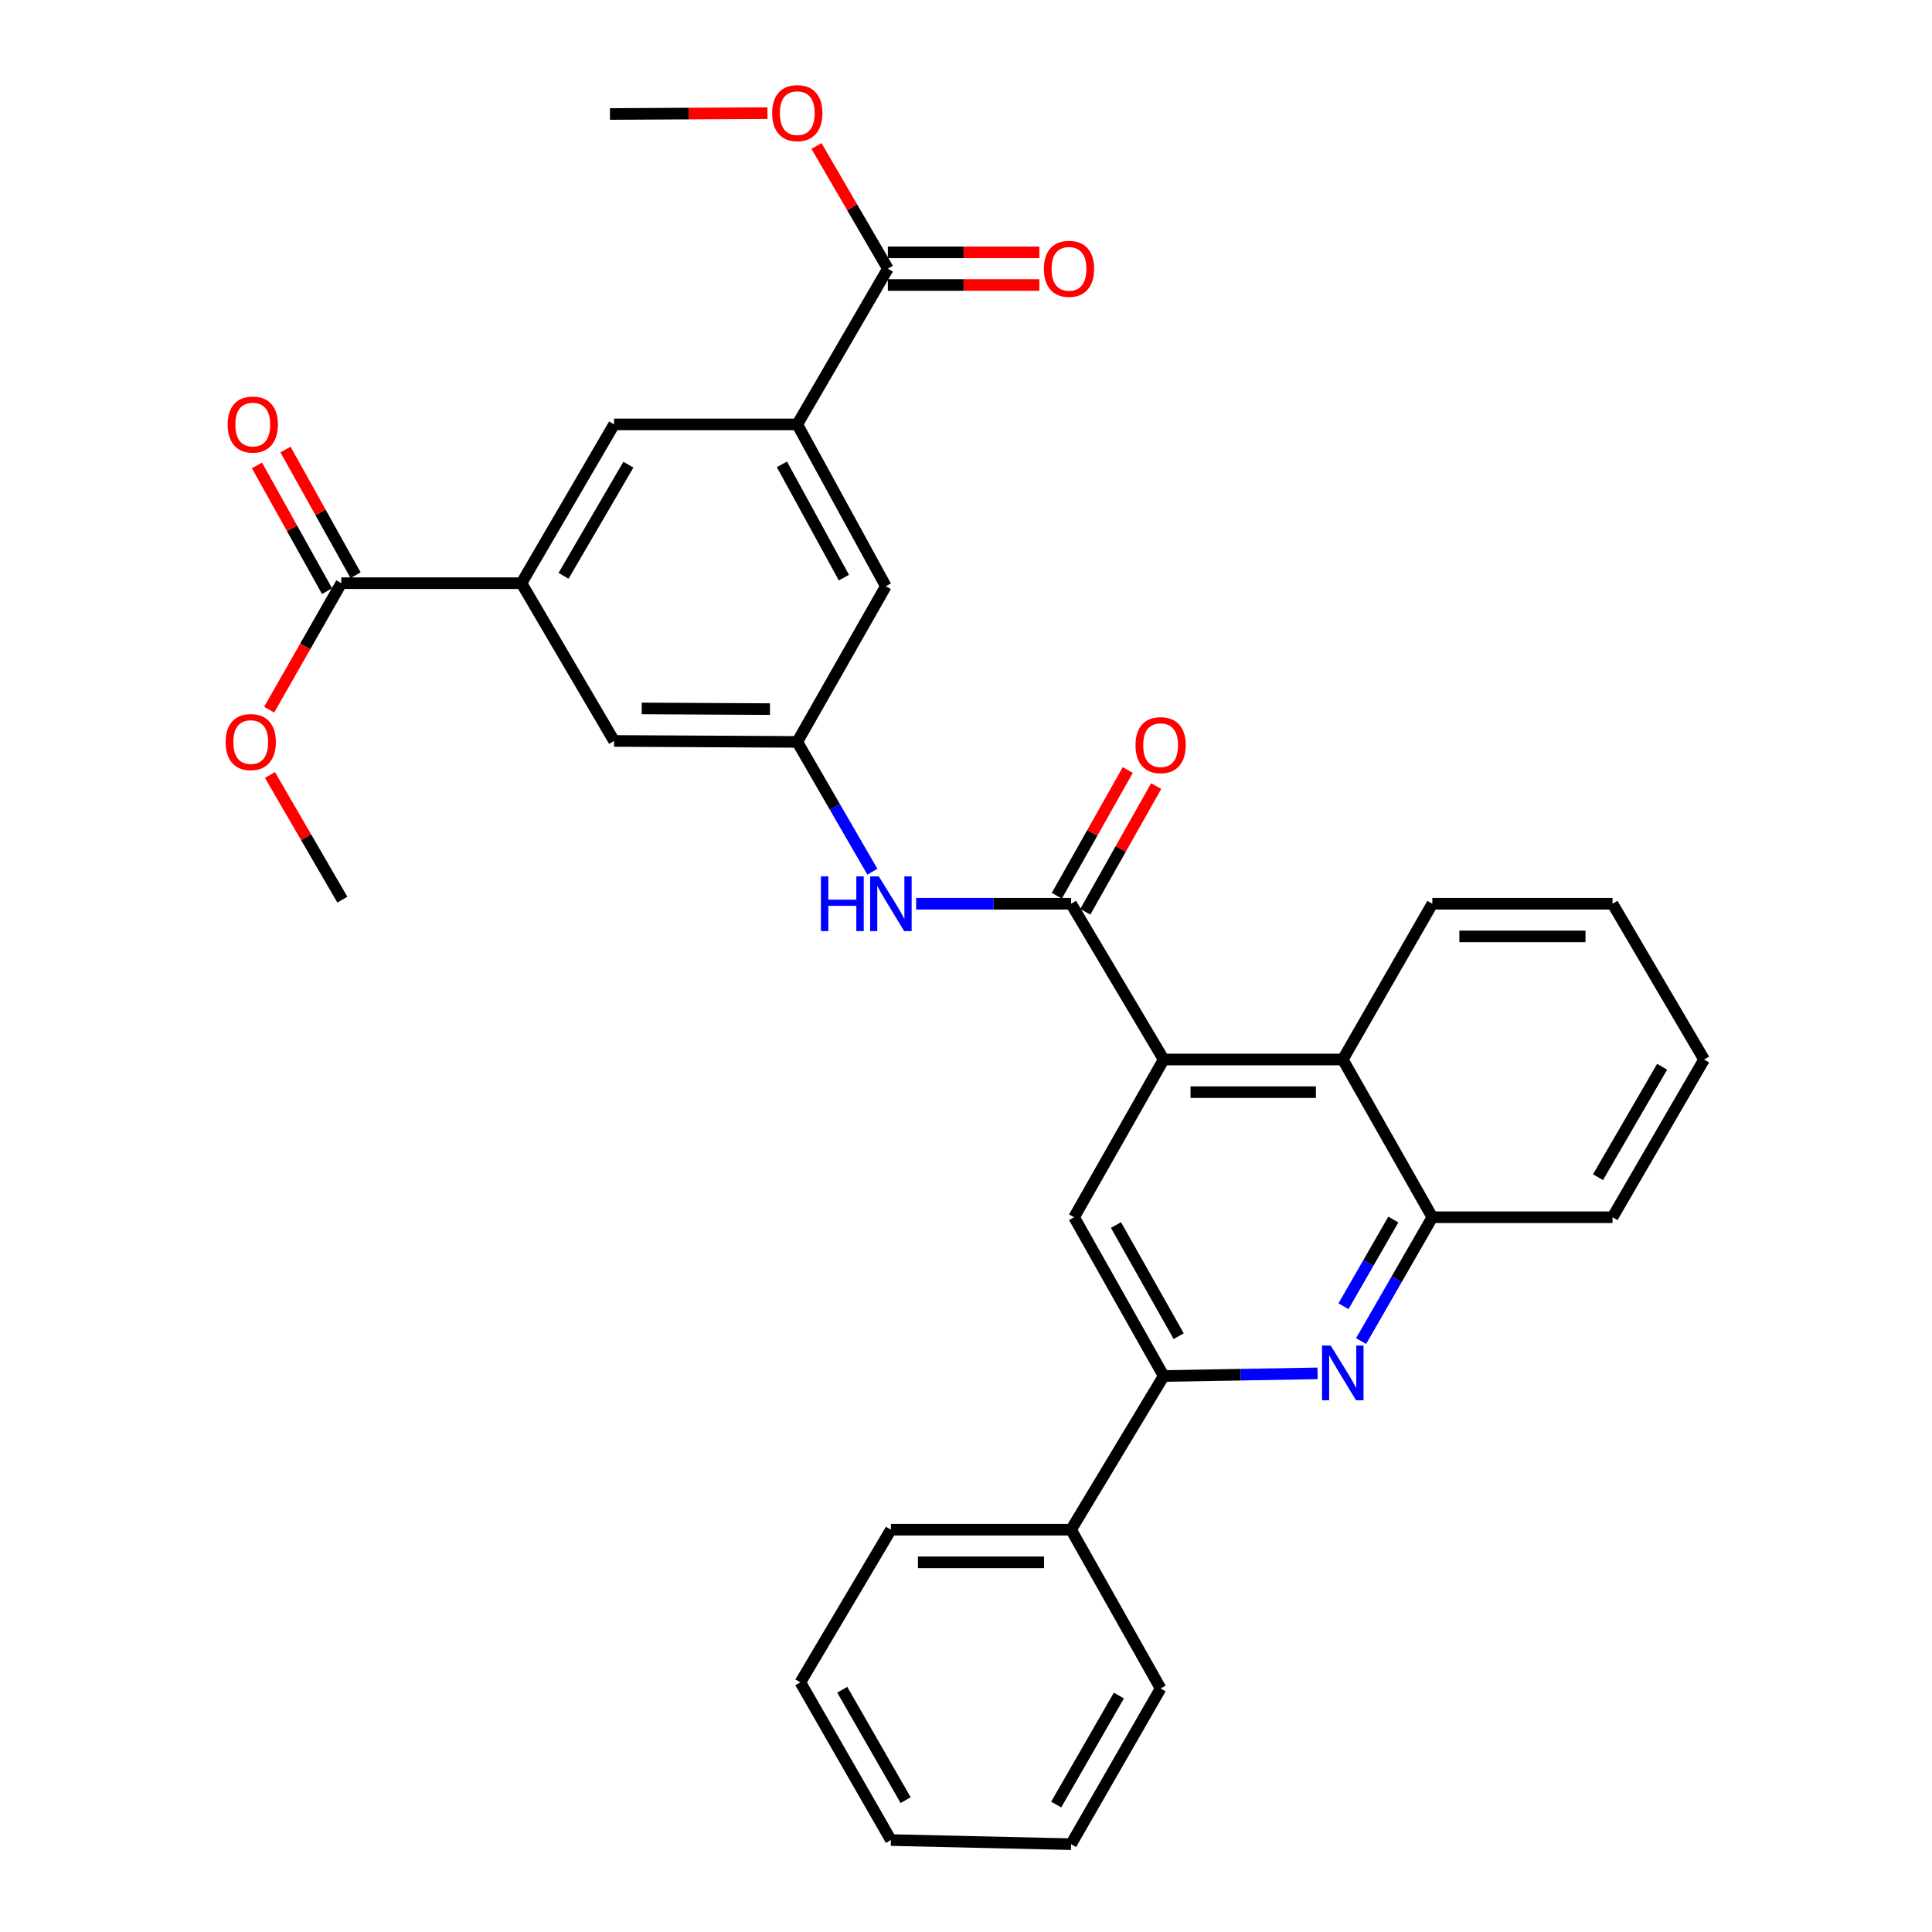 <?xml version='1.0' encoding='iso-8859-1'?>
<svg version='1.1' baseProfile='full'
              xmlns='http://www.w3.org/2000/svg'
                      xmlns:rdkit='http://www.rdkit.org/xml'
                      xmlns:xlink='http://www.w3.org/1999/xlink'
                  xml:space='preserve'
width='1000px' height='1000px' viewBox='0 0 1000 1000'>
<!-- END OF HEADER -->
<rect style='opacity:1.0;fill:#FFFFFF;stroke:none' width='1000' height='1000' x='0' y='0'> </rect>
<path class='bond-0' d='M 602.315,548.402 L 554.384,467.778' style='fill:none;fill-rule:evenodd;stroke:#000000;stroke-width:6px;stroke-linecap:butt;stroke-linejoin:miter;stroke-opacity:1' />
<path class='bond-3' d='M 602.315,548.402 L 555.952,630.04' style='fill:none;fill-rule:evenodd;stroke:#000000;stroke-width:6px;stroke-linecap:butt;stroke-linejoin:miter;stroke-opacity:1' />
<path class='bond-7' d='M 602.315,548.402 L 695.023,548.402' style='fill:none;fill-rule:evenodd;stroke:#000000;stroke-width:6px;stroke-linecap:butt;stroke-linejoin:miter;stroke-opacity:1' />
<path class='bond-7' d='M 616.221,565.302 L 681.117,565.302' style='fill:none;fill-rule:evenodd;stroke:#000000;stroke-width:6px;stroke-linecap:butt;stroke-linejoin:miter;stroke-opacity:1' />
<path class='bond-6' d='M 554.384,467.778 L 514.293,467.778' style='fill:none;fill-rule:evenodd;stroke:#000000;stroke-width:6px;stroke-linecap:butt;stroke-linejoin:miter;stroke-opacity:1' />
<path class='bond-6' d='M 514.293,467.778 L 474.203,467.778' style='fill:none;fill-rule:evenodd;stroke:#0000FF;stroke-width:6px;stroke-linecap:butt;stroke-linejoin:miter;stroke-opacity:1' />
<path class='bond-15' d='M 561.744,471.93 L 580.092,439.402' style='fill:none;fill-rule:evenodd;stroke:#000000;stroke-width:6px;stroke-linecap:butt;stroke-linejoin:miter;stroke-opacity:1' />
<path class='bond-15' d='M 580.092,439.402 L 598.441,406.875' style='fill:none;fill-rule:evenodd;stroke:#FF0000;stroke-width:6px;stroke-linecap:butt;stroke-linejoin:miter;stroke-opacity:1' />
<path class='bond-15' d='M 547.024,463.626 L 565.372,431.099' style='fill:none;fill-rule:evenodd;stroke:#000000;stroke-width:6px;stroke-linecap:butt;stroke-linejoin:miter;stroke-opacity:1' />
<path class='bond-15' d='M 565.372,431.099 L 583.721,398.571' style='fill:none;fill-rule:evenodd;stroke:#FF0000;stroke-width:6px;stroke-linecap:butt;stroke-linejoin:miter;stroke-opacity:1' />
<path class='bond-1' d='M 704.505,694.142 L 722.941,662.091' style='fill:none;fill-rule:evenodd;stroke:#0000FF;stroke-width:6px;stroke-linecap:butt;stroke-linejoin:miter;stroke-opacity:1' />
<path class='bond-1' d='M 722.941,662.091 L 741.377,630.04' style='fill:none;fill-rule:evenodd;stroke:#000000;stroke-width:6px;stroke-linecap:butt;stroke-linejoin:miter;stroke-opacity:1' />
<path class='bond-1' d='M 695.386,676.1 L 708.291,653.664' style='fill:none;fill-rule:evenodd;stroke:#0000FF;stroke-width:6px;stroke-linecap:butt;stroke-linejoin:miter;stroke-opacity:1' />
<path class='bond-1' d='M 708.291,653.664 L 721.196,631.229' style='fill:none;fill-rule:evenodd;stroke:#000000;stroke-width:6px;stroke-linecap:butt;stroke-linejoin:miter;stroke-opacity:1' />
<path class='bond-32' d='M 681.965,710.851 L 642.14,711.537' style='fill:none;fill-rule:evenodd;stroke:#0000FF;stroke-width:6px;stroke-linecap:butt;stroke-linejoin:miter;stroke-opacity:1' />
<path class='bond-32' d='M 642.14,711.537 L 602.315,712.223' style='fill:none;fill-rule:evenodd;stroke:#000000;stroke-width:6px;stroke-linecap:butt;stroke-linejoin:miter;stroke-opacity:1' />
<path class='bond-2' d='M 602.315,712.223 L 555.952,630.04' style='fill:none;fill-rule:evenodd;stroke:#000000;stroke-width:6px;stroke-linecap:butt;stroke-linejoin:miter;stroke-opacity:1' />
<path class='bond-2' d='M 610.08,691.591 L 577.626,634.063' style='fill:none;fill-rule:evenodd;stroke:#000000;stroke-width:6px;stroke-linecap:butt;stroke-linejoin:miter;stroke-opacity:1' />
<path class='bond-18' d='M 602.315,712.223 L 554.384,791.767' style='fill:none;fill-rule:evenodd;stroke:#000000;stroke-width:6px;stroke-linecap:butt;stroke-linejoin:miter;stroke-opacity:1' />
<path class='bond-4' d='M 412.665,219.671 L 458.502,303.431' style='fill:none;fill-rule:evenodd;stroke:#000000;stroke-width:6px;stroke-linecap:butt;stroke-linejoin:miter;stroke-opacity:1' />
<path class='bond-4' d='M 404.715,240.349 L 436.801,298.981' style='fill:none;fill-rule:evenodd;stroke:#000000;stroke-width:6px;stroke-linecap:butt;stroke-linejoin:miter;stroke-opacity:1' />
<path class='bond-10' d='M 412.665,219.671 L 459.554,139.066' style='fill:none;fill-rule:evenodd;stroke:#000000;stroke-width:6px;stroke-linecap:butt;stroke-linejoin:miter;stroke-opacity:1' />
<path class='bond-35' d='M 412.665,219.671 L 317.845,219.671' style='fill:none;fill-rule:evenodd;stroke:#000000;stroke-width:6px;stroke-linecap:butt;stroke-linejoin:miter;stroke-opacity:1' />
<path class='bond-5' d='M 269.904,301.854 L 317.845,383.511' style='fill:none;fill-rule:evenodd;stroke:#000000;stroke-width:6px;stroke-linecap:butt;stroke-linejoin:miter;stroke-opacity:1' />
<path class='bond-9' d='M 269.904,301.854 L 176.661,301.854' style='fill:none;fill-rule:evenodd;stroke:#000000;stroke-width:6px;stroke-linecap:butt;stroke-linejoin:miter;stroke-opacity:1' />
<path class='bond-12' d='M 269.904,301.854 L 317.845,219.671' style='fill:none;fill-rule:evenodd;stroke:#000000;stroke-width:6px;stroke-linecap:butt;stroke-linejoin:miter;stroke-opacity:1' />
<path class='bond-12' d='M 291.693,298.042 L 325.252,240.514' style='fill:none;fill-rule:evenodd;stroke:#000000;stroke-width:6px;stroke-linecap:butt;stroke-linejoin:miter;stroke-opacity:1' />
<path class='bond-11' d='M 451.539,451.198 L 432.102,417.603' style='fill:none;fill-rule:evenodd;stroke:#0000FF;stroke-width:6px;stroke-linecap:butt;stroke-linejoin:miter;stroke-opacity:1' />
<path class='bond-11' d='M 432.102,417.603 L 412.665,384.008' style='fill:none;fill-rule:evenodd;stroke:#000000;stroke-width:6px;stroke-linecap:butt;stroke-linejoin:miter;stroke-opacity:1' />
<path class='bond-8' d='M 695.023,548.402 L 741.377,630.04' style='fill:none;fill-rule:evenodd;stroke:#000000;stroke-width:6px;stroke-linecap:butt;stroke-linejoin:miter;stroke-opacity:1' />
<path class='bond-21' d='M 695.023,548.402 L 741.377,467.778' style='fill:none;fill-rule:evenodd;stroke:#000000;stroke-width:6px;stroke-linecap:butt;stroke-linejoin:miter;stroke-opacity:1' />
<path class='bond-22' d='M 741.377,630.04 L 834.638,630.04' style='fill:none;fill-rule:evenodd;stroke:#000000;stroke-width:6px;stroke-linecap:butt;stroke-linejoin:miter;stroke-opacity:1' />
<path class='bond-17' d='M 184.041,297.738 L 165.898,265.203' style='fill:none;fill-rule:evenodd;stroke:#000000;stroke-width:6px;stroke-linecap:butt;stroke-linejoin:miter;stroke-opacity:1' />
<path class='bond-17' d='M 165.898,265.203 L 147.756,232.668' style='fill:none;fill-rule:evenodd;stroke:#FF0000;stroke-width:6px;stroke-linecap:butt;stroke-linejoin:miter;stroke-opacity:1' />
<path class='bond-17' d='M 169.281,305.969 L 151.138,273.434' style='fill:none;fill-rule:evenodd;stroke:#000000;stroke-width:6px;stroke-linecap:butt;stroke-linejoin:miter;stroke-opacity:1' />
<path class='bond-17' d='M 151.138,273.434 L 132.995,240.899' style='fill:none;fill-rule:evenodd;stroke:#FF0000;stroke-width:6px;stroke-linecap:butt;stroke-linejoin:miter;stroke-opacity:1' />
<path class='bond-20' d='M 176.661,301.854 L 157.981,334.589' style='fill:none;fill-rule:evenodd;stroke:#000000;stroke-width:6px;stroke-linecap:butt;stroke-linejoin:miter;stroke-opacity:1' />
<path class='bond-20' d='M 157.981,334.589 L 139.302,367.324' style='fill:none;fill-rule:evenodd;stroke:#FF0000;stroke-width:6px;stroke-linecap:butt;stroke-linejoin:miter;stroke-opacity:1' />
<path class='bond-16' d='M 459.554,147.516 L 498.762,147.516' style='fill:none;fill-rule:evenodd;stroke:#000000;stroke-width:6px;stroke-linecap:butt;stroke-linejoin:miter;stroke-opacity:1' />
<path class='bond-16' d='M 498.762,147.516 L 537.969,147.516' style='fill:none;fill-rule:evenodd;stroke:#FF0000;stroke-width:6px;stroke-linecap:butt;stroke-linejoin:miter;stroke-opacity:1' />
<path class='bond-16' d='M 459.554,130.616 L 498.762,130.616' style='fill:none;fill-rule:evenodd;stroke:#000000;stroke-width:6px;stroke-linecap:butt;stroke-linejoin:miter;stroke-opacity:1' />
<path class='bond-16' d='M 498.762,130.616 L 537.969,130.616' style='fill:none;fill-rule:evenodd;stroke:#FF0000;stroke-width:6px;stroke-linecap:butt;stroke-linejoin:miter;stroke-opacity:1' />
<path class='bond-19' d='M 459.554,139.066 L 441.081,107.314' style='fill:none;fill-rule:evenodd;stroke:#000000;stroke-width:6px;stroke-linecap:butt;stroke-linejoin:miter;stroke-opacity:1' />
<path class='bond-19' d='M 441.081,107.314 L 422.608,75.561' style='fill:none;fill-rule:evenodd;stroke:#FF0000;stroke-width:6px;stroke-linecap:butt;stroke-linejoin:miter;stroke-opacity:1' />
<path class='bond-13' d='M 412.665,384.008 L 458.502,303.431' style='fill:none;fill-rule:evenodd;stroke:#000000;stroke-width:6px;stroke-linecap:butt;stroke-linejoin:miter;stroke-opacity:1' />
<path class='bond-14' d='M 412.665,384.008 L 317.845,383.511' style='fill:none;fill-rule:evenodd;stroke:#000000;stroke-width:6px;stroke-linecap:butt;stroke-linejoin:miter;stroke-opacity:1' />
<path class='bond-14' d='M 398.531,367.034 L 332.156,366.685' style='fill:none;fill-rule:evenodd;stroke:#000000;stroke-width:6px;stroke-linecap:butt;stroke-linejoin:miter;stroke-opacity:1' />
<path class='bond-23' d='M 554.384,791.767 L 461.131,791.767' style='fill:none;fill-rule:evenodd;stroke:#000000;stroke-width:6px;stroke-linecap:butt;stroke-linejoin:miter;stroke-opacity:1' />
<path class='bond-23' d='M 540.396,808.667 L 475.119,808.667' style='fill:none;fill-rule:evenodd;stroke:#000000;stroke-width:6px;stroke-linecap:butt;stroke-linejoin:miter;stroke-opacity:1' />
<path class='bond-24' d='M 554.384,791.767 L 600.738,873.94' style='fill:none;fill-rule:evenodd;stroke:#000000;stroke-width:6px;stroke-linecap:butt;stroke-linejoin:miter;stroke-opacity:1' />
<path class='bond-25' d='M 397.242,58.555 L 356.487,58.78' style='fill:none;fill-rule:evenodd;stroke:#FF0000;stroke-width:6px;stroke-linecap:butt;stroke-linejoin:miter;stroke-opacity:1' />
<path class='bond-25' d='M 356.487,58.78 L 315.732,59.005' style='fill:none;fill-rule:evenodd;stroke:#000000;stroke-width:6px;stroke-linecap:butt;stroke-linejoin:miter;stroke-opacity:1' />
<path class='bond-26' d='M 139.725,401.129 L 158.465,433.397' style='fill:none;fill-rule:evenodd;stroke:#FF0000;stroke-width:6px;stroke-linecap:butt;stroke-linejoin:miter;stroke-opacity:1' />
<path class='bond-26' d='M 158.465,433.397 L 177.205,465.665' style='fill:none;fill-rule:evenodd;stroke:#000000;stroke-width:6px;stroke-linecap:butt;stroke-linejoin:miter;stroke-opacity:1' />
<path class='bond-27' d='M 741.377,467.778 L 834.638,467.778' style='fill:none;fill-rule:evenodd;stroke:#000000;stroke-width:6px;stroke-linecap:butt;stroke-linejoin:miter;stroke-opacity:1' />
<path class='bond-27' d='M 755.366,484.678 L 820.649,484.678' style='fill:none;fill-rule:evenodd;stroke:#000000;stroke-width:6px;stroke-linecap:butt;stroke-linejoin:miter;stroke-opacity:1' />
<path class='bond-33' d='M 834.638,630.04 L 882.035,548.402' style='fill:none;fill-rule:evenodd;stroke:#000000;stroke-width:6px;stroke-linecap:butt;stroke-linejoin:miter;stroke-opacity:1' />
<path class='bond-33' d='M 827.132,609.309 L 860.309,552.162' style='fill:none;fill-rule:evenodd;stroke:#000000;stroke-width:6px;stroke-linecap:butt;stroke-linejoin:miter;stroke-opacity:1' />
<path class='bond-29' d='M 461.131,791.767 L 414.261,870.785' style='fill:none;fill-rule:evenodd;stroke:#000000;stroke-width:6px;stroke-linecap:butt;stroke-linejoin:miter;stroke-opacity:1' />
<path class='bond-30' d='M 600.738,873.94 L 554.384,954.545' style='fill:none;fill-rule:evenodd;stroke:#000000;stroke-width:6px;stroke-linecap:butt;stroke-linejoin:miter;stroke-opacity:1' />
<path class='bond-30' d='M 579.134,877.606 L 546.686,934.03' style='fill:none;fill-rule:evenodd;stroke:#000000;stroke-width:6px;stroke-linecap:butt;stroke-linejoin:miter;stroke-opacity:1' />
<path class='bond-28' d='M 834.638,467.778 L 882.035,548.402' style='fill:none;fill-rule:evenodd;stroke:#000000;stroke-width:6px;stroke-linecap:butt;stroke-linejoin:miter;stroke-opacity:1' />
<path class='bond-34' d='M 414.261,870.785 L 461.131,952.414' style='fill:none;fill-rule:evenodd;stroke:#000000;stroke-width:6px;stroke-linecap:butt;stroke-linejoin:miter;stroke-opacity:1' />
<path class='bond-34' d='M 435.948,874.614 L 468.757,931.754' style='fill:none;fill-rule:evenodd;stroke:#000000;stroke-width:6px;stroke-linecap:butt;stroke-linejoin:miter;stroke-opacity:1' />
<path class='bond-31' d='M 554.384,954.545 L 461.131,952.414' style='fill:none;fill-rule:evenodd;stroke:#000000;stroke-width:6px;stroke-linecap:butt;stroke-linejoin:miter;stroke-opacity:1' />
<path  class='atom-2' d='M 688.763 696.466
L 698.043 711.466
Q 698.963 712.946, 700.443 715.626
Q 701.923 718.306, 702.003 718.466
L 702.003 696.466
L 705.763 696.466
L 705.763 724.786
L 701.883 724.786
L 691.923 708.386
Q 690.763 706.466, 689.523 704.266
Q 688.323 702.066, 687.963 701.386
L 687.963 724.786
L 684.283 724.786
L 684.283 696.466
L 688.763 696.466
' fill='#0000FF'/>
<path  class='atom-7' d='M 424.911 453.618
L 428.751 453.618
L 428.751 465.658
L 443.231 465.658
L 443.231 453.618
L 447.071 453.618
L 447.071 481.938
L 443.231 481.938
L 443.231 468.858
L 428.751 468.858
L 428.751 481.938
L 424.911 481.938
L 424.911 453.618
' fill='#0000FF'/>
<path  class='atom-7' d='M 454.871 453.618
L 464.151 468.618
Q 465.071 470.098, 466.551 472.778
Q 468.031 475.458, 468.111 475.618
L 468.111 453.618
L 471.871 453.618
L 471.871 481.938
L 467.991 481.938
L 458.031 465.538
Q 456.871 463.618, 455.631 461.418
Q 454.431 459.218, 454.071 458.538
L 454.071 481.938
L 450.391 481.938
L 450.391 453.618
L 454.871 453.618
' fill='#0000FF'/>
<path  class='atom-16' d='M 587.738 385.685
Q 587.738 378.885, 591.098 375.085
Q 594.458 371.285, 600.738 371.285
Q 607.018 371.285, 610.378 375.085
Q 613.738 378.885, 613.738 385.685
Q 613.738 392.565, 610.338 396.485
Q 606.938 400.365, 600.738 400.365
Q 594.498 400.365, 591.098 396.485
Q 587.738 392.605, 587.738 385.685
M 600.738 397.165
Q 605.058 397.165, 607.378 394.285
Q 609.738 391.365, 609.738 385.685
Q 609.738 380.125, 607.378 377.325
Q 605.058 374.485, 600.738 374.485
Q 596.418 374.485, 594.058 377.285
Q 591.738 380.085, 591.738 385.685
Q 591.738 391.405, 594.058 394.285
Q 596.418 397.165, 600.738 397.165
' fill='#FF0000'/>
<path  class='atom-17' d='M 540.313 139.146
Q 540.313 132.346, 543.673 128.546
Q 547.033 124.746, 553.313 124.746
Q 559.593 124.746, 562.953 128.546
Q 566.313 132.346, 566.313 139.146
Q 566.313 146.026, 562.913 149.946
Q 559.513 153.826, 553.313 153.826
Q 547.073 153.826, 543.673 149.946
Q 540.313 146.066, 540.313 139.146
M 553.313 150.626
Q 557.633 150.626, 559.953 147.746
Q 562.313 144.826, 562.313 139.146
Q 562.313 133.586, 559.953 130.786
Q 557.633 127.946, 553.313 127.946
Q 548.993 127.946, 546.633 130.746
Q 544.313 133.546, 544.313 139.146
Q 544.313 144.866, 546.633 147.746
Q 548.993 150.626, 553.313 150.626
' fill='#FF0000'/>
<path  class='atom-18' d='M 117.833 219.751
Q 117.833 212.951, 121.193 209.151
Q 124.553 205.351, 130.833 205.351
Q 137.113 205.351, 140.473 209.151
Q 143.833 212.951, 143.833 219.751
Q 143.833 226.631, 140.433 230.551
Q 137.033 234.431, 130.833 234.431
Q 124.593 234.431, 121.193 230.551
Q 117.833 226.671, 117.833 219.751
M 130.833 231.231
Q 135.153 231.231, 137.473 228.351
Q 139.833 225.431, 139.833 219.751
Q 139.833 214.191, 137.473 211.391
Q 135.153 208.551, 130.833 208.551
Q 126.513 208.551, 124.153 211.351
Q 121.833 214.151, 121.833 219.751
Q 121.833 225.471, 124.153 228.351
Q 126.513 231.231, 130.833 231.231
' fill='#FF0000'/>
<path  class='atom-20' d='M 399.665 58.55
Q 399.665 51.75, 403.025 47.95
Q 406.385 44.15, 412.665 44.15
Q 418.945 44.15, 422.305 47.95
Q 425.665 51.75, 425.665 58.55
Q 425.665 65.43, 422.265 69.35
Q 418.865 73.23, 412.665 73.23
Q 406.425 73.23, 403.025 69.35
Q 399.665 65.47, 399.665 58.55
M 412.665 70.03
Q 416.985 70.03, 419.305 67.15
Q 421.665 64.23, 421.665 58.55
Q 421.665 52.99, 419.305 50.19
Q 416.985 47.35, 412.665 47.35
Q 408.345 47.35, 405.985 50.15
Q 403.665 52.95, 403.665 58.55
Q 403.665 64.27, 405.985 67.15
Q 408.345 70.03, 412.665 70.03
' fill='#FF0000'/>
<path  class='atom-21' d='M 116.781 384.088
Q 116.781 377.288, 120.141 373.488
Q 123.501 369.688, 129.781 369.688
Q 136.061 369.688, 139.421 373.488
Q 142.781 377.288, 142.781 384.088
Q 142.781 390.968, 139.381 394.888
Q 135.981 398.768, 129.781 398.768
Q 123.541 398.768, 120.141 394.888
Q 116.781 391.008, 116.781 384.088
M 129.781 395.568
Q 134.101 395.568, 136.421 392.688
Q 138.781 389.768, 138.781 384.088
Q 138.781 378.528, 136.421 375.728
Q 134.101 372.888, 129.781 372.888
Q 125.461 372.888, 123.101 375.688
Q 120.781 378.488, 120.781 384.088
Q 120.781 389.808, 123.101 392.688
Q 125.461 395.568, 129.781 395.568
' fill='#FF0000'/>
</svg>
